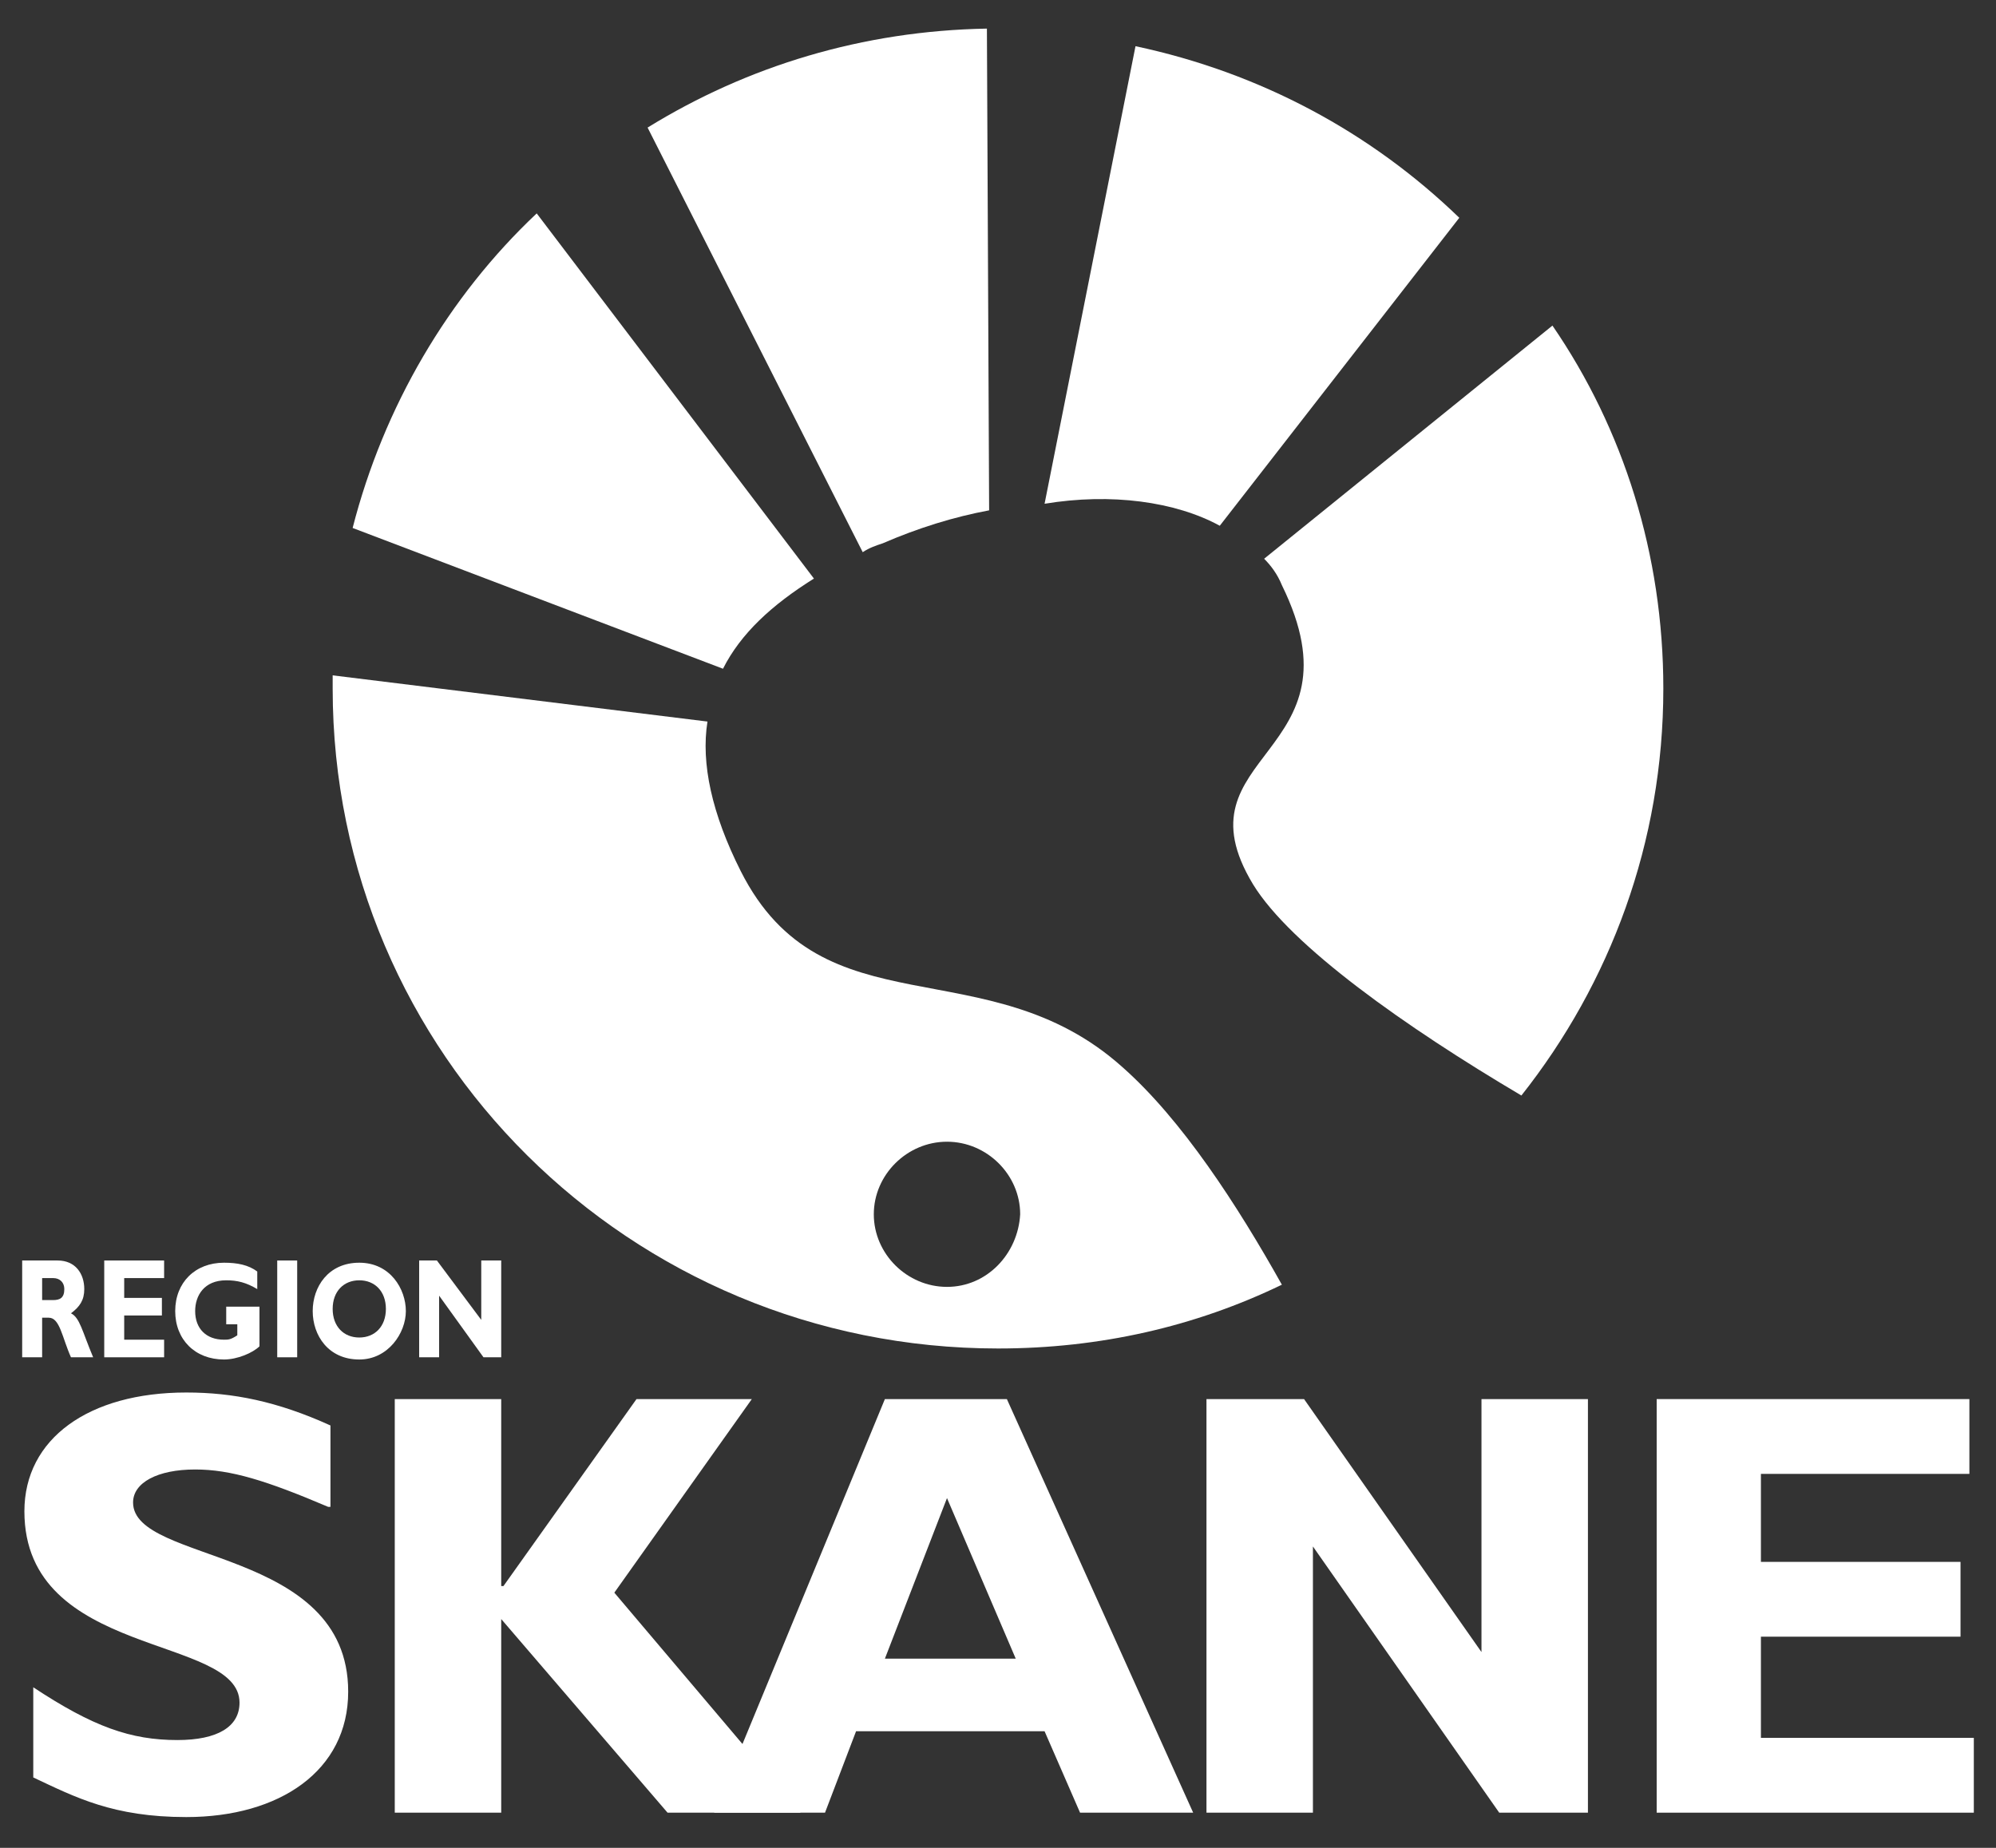 <svg xmlns="http://www.w3.org/2000/svg" fill="none" viewBox="0 0 54 50" height="50" width="54">
<rect x="0" y="0" width="54" height="50" fill="#333333" stroke="none"/>
<g clip-path="url(#clip0_1_2806)">
<path fill="white" d="M23.88 14.702C24.84 14.286 25.8 13.988 26.76 13.809L26.7 0.774C23.34 0.833 20.22 1.786 17.52 3.452L23.34 14.941C23.52 14.821 23.7 14.762 23.88 14.702Z"></path>
<path fill="white" d="M22.02 15.655L14.52 5.774C12.12 8.036 10.38 11.012 9.54 14.286L19.56 18.095C20.04 17.143 20.88 16.369 22.02 15.655Z"></path>
<path fill="white" d="M34.68 15.833C36.96 20.476 31.74 20.357 33.9 23.929C34.92 25.595 38.04 27.798 41.16 29.643C43.56 26.607 45 22.798 45 18.631C45 15 43.92 11.607 42 8.81L34.2 15.119C34.38 15.298 34.56 15.536 34.68 15.833Z"></path>
<path fill="white" d="M33 14.226L39.48 5.893C37.08 3.571 34.08 1.964 30.72 1.25L28.26 13.631C30.06 13.333 31.8 13.571 33 14.226Z"></path>
<path fill="white" d="M30.36 28.869C26.7 25.595 22.26 27.976 20.04 23.571C19.26 22.024 18.96 20.655 19.14 19.524L9 18.274C9 18.393 9 18.512 9 18.631C9 28.512 17.04 36.488 27 36.488C29.76 36.488 32.34 35.893 34.68 34.762C33.48 32.619 31.98 30.298 30.36 28.869ZM25.62 34.821C24.54 34.821 23.64 33.929 23.64 32.857C23.64 31.786 24.54 30.893 25.62 30.893C26.7 30.893 27.6 31.786 27.6 32.857C27.54 33.929 26.7 34.821 25.62 34.821Z"></path>
<path fill="white" d="M8.88 40.774C7.2 40.059 6.24 39.762 5.28 39.762C4.26 39.762 3.6 40.119 3.6 40.655C3.6 42.321 9.42 41.845 9.42 45.774C9.42 47.917 7.56 49.167 5.04 49.167C3.06 49.167 2.04 48.631 0.9 48.095V45.655C2.52 46.726 3.54 47.083 4.8 47.083C5.88 47.083 6.48 46.726 6.48 46.071C6.48 44.226 0.66 44.881 0.66 40.893C0.66 38.929 2.4 37.679 5.04 37.679C6.3 37.679 7.5 37.917 8.94 38.571V40.774H8.88Z"></path>
<path fill="white" d="M16.62 43.095L21.66 49.048H18.06L13.56 43.809V49.048H10.68V37.857H13.56V42.917H13.62L17.22 37.857H20.34L16.62 43.095Z"></path>
<path fill="white" d="M42.96 49.048H40.56L35.52 41.845V49.048H32.64V37.857H35.28L40.08 44.702V37.857H42.96V49.048Z"></path>
<path fill="white" d="M53.4 49.048H44.82V37.857H53.28V39.881H47.64V42.262H53.04V44.286H47.64V47.024H53.4V49.048Z"></path>
<path fill="white" d="M1.56 34.107C2.04 34.107 2.28 34.464 2.28 34.881C2.28 35.178 2.16 35.357 1.92 35.536C2.16 35.655 2.22 36.012 2.52 36.726H1.92C1.68 36.191 1.62 35.655 1.32 35.655H1.14V36.726H0.6V34.107H1.56ZM1.14 35.178H1.44C1.62 35.178 1.74 35.119 1.74 34.881C1.74 34.702 1.62 34.583 1.44 34.583H1.14V35.178Z"></path>
<path fill="white" d="M4.44 36.726H2.82V34.107H4.44V34.583H3.36V35.119H4.38V35.595H3.36V36.25H4.44V36.726Z"></path>
<path fill="white" d="M6.96 34.881C6.66 34.702 6.42 34.643 6.12 34.643C5.52 34.643 5.28 35.059 5.28 35.476C5.28 35.952 5.58 36.25 6.06 36.25C6.18 36.25 6.24 36.25 6.42 36.131V35.833H6.12V35.357H7.02V36.429C6.84 36.607 6.42 36.786 6.06 36.786C5.28 36.786 4.74 36.25 4.74 35.476C4.74 34.702 5.28 34.167 6.06 34.167C6.42 34.167 6.72 34.226 6.96 34.405V34.881Z"></path>
<path fill="white" d="M8.04 36.726H7.5V34.107H8.04V36.726Z"></path>
<path fill="white" d="M9.72 36.786C8.88 36.786 8.46 36.131 8.46 35.476C8.46 34.821 8.88 34.167 9.72 34.167C10.56 34.167 10.98 34.881 10.98 35.476C10.98 36.071 10.5 36.786 9.72 36.786ZM9.72 34.643C9.3 34.643 9 34.941 9 35.417C9 35.893 9.3 36.191 9.72 36.191C10.14 36.191 10.44 35.893 10.44 35.417C10.44 34.941 10.14 34.643 9.72 34.643Z"></path>
<path fill="white" d="M13.56 36.726H13.08L11.88 35.059V36.726H11.34V34.107H11.82L13.02 35.714V34.107H13.56V36.726Z"></path>
<path fill="white" d="M32.28 49.048H29.22L28.26 46.845H23.16L22.32 49.048H19.32L23.94 37.857H27.24L32.28 49.048ZM25.62 40.536L23.94 44.881H27.48L25.62 40.536Z"></path>
</g>
<defs>
<clipPath id="clip0_1_2806">
<rect fill="white" height="50" width="54"></rect>
</clipPath>
</defs>
</svg>
